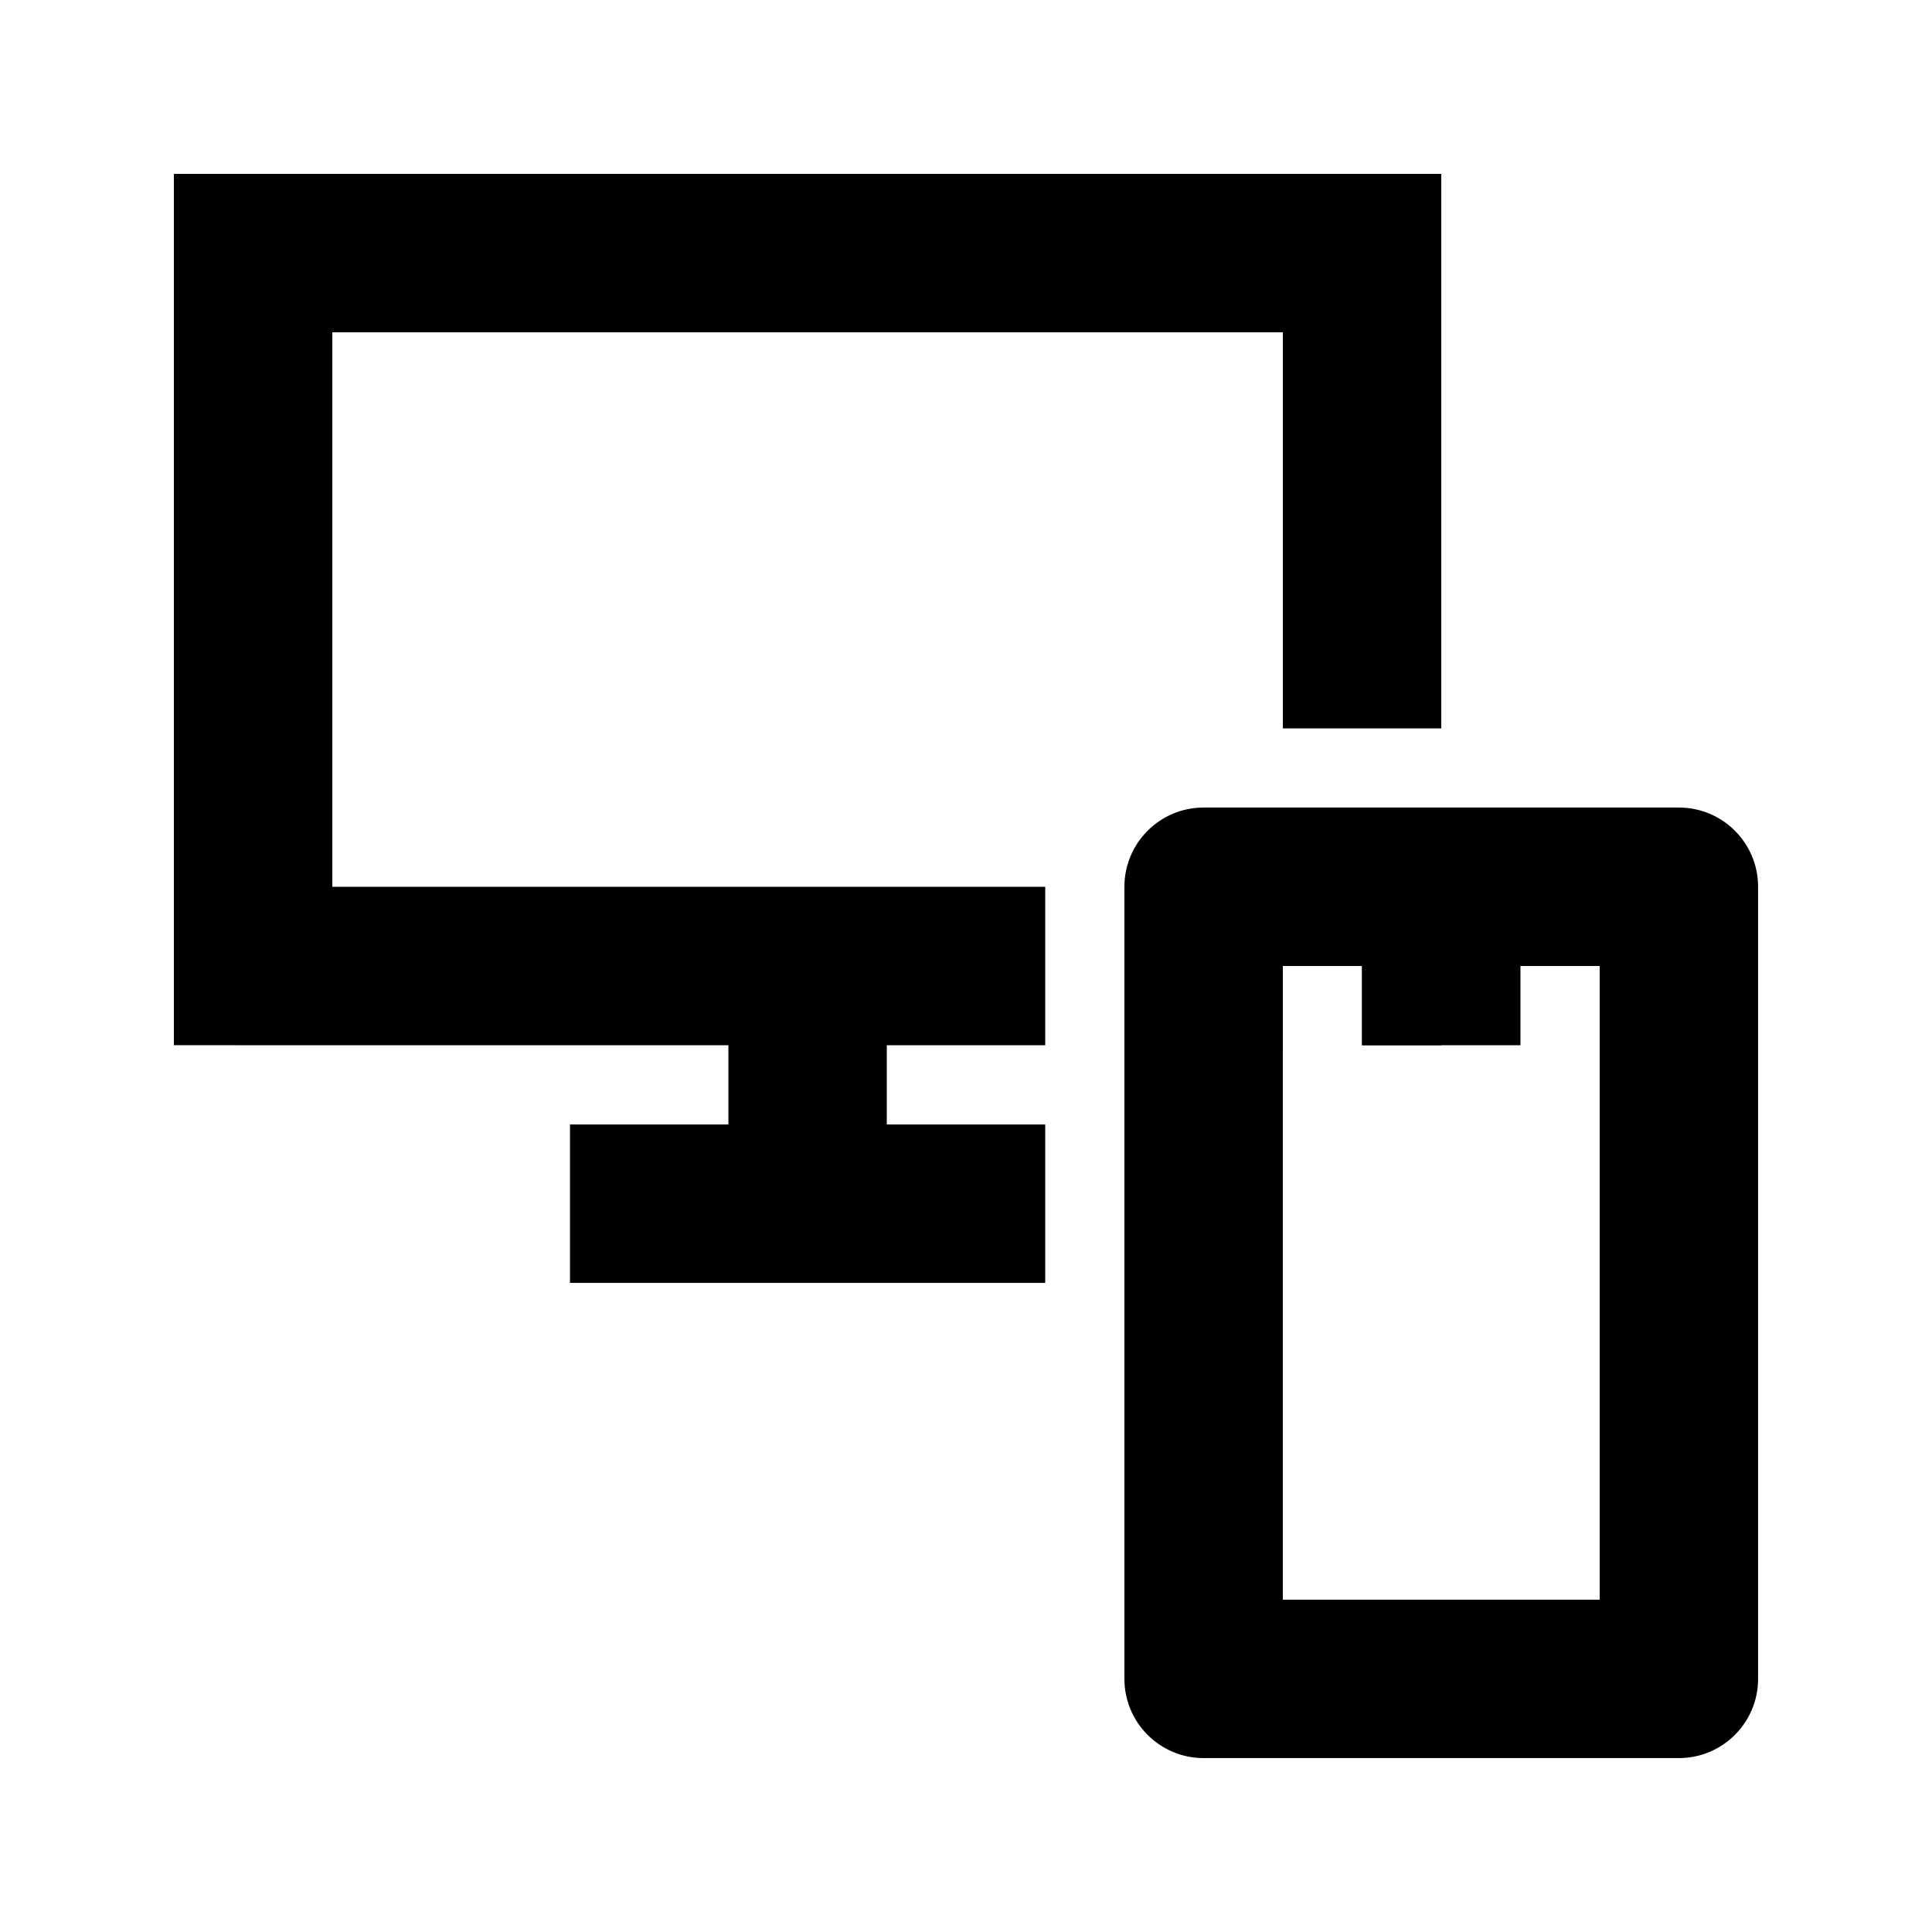 <?xml version="1.0" encoding="UTF-8"?>
<!-- Uploaded to: SVG Repo, www.svgrepo.com, Generator: SVG Repo Mixer Tools -->
<svg fill="#000000" width="800px" height="800px" version="1.1" viewBox="144 144 512 512" xmlns="http://www.w3.org/2000/svg">
 <g fill-rule="evenodd">
  <path d="m483.96 567.93v-167.93h20.992v20.992h41.984v-20.992h20.992v167.93zm-41.98-188.93c0-11.594 9.395-20.992 20.992-20.992h125.95c11.594 0 20.992 9.398 20.992 20.992v209.92c0 11.594-9.398 20.992-20.992 20.992h-125.95c-11.598 0-20.992-9.398-20.992-20.992z"/>
  <path d="m190.08 420.99v-230.91h335.87v146.95h-41.984v-104.96h-251.9v146.95h188.93v41.984h-41.984v20.992h41.984v41.98h-125.95v-41.98h41.984v-20.992zm335.87-62.977h-41.984v20.992h-41.98v41.984h41.98v-20.992h20.992v20.992h20.992z"/>
 </g>
</svg>